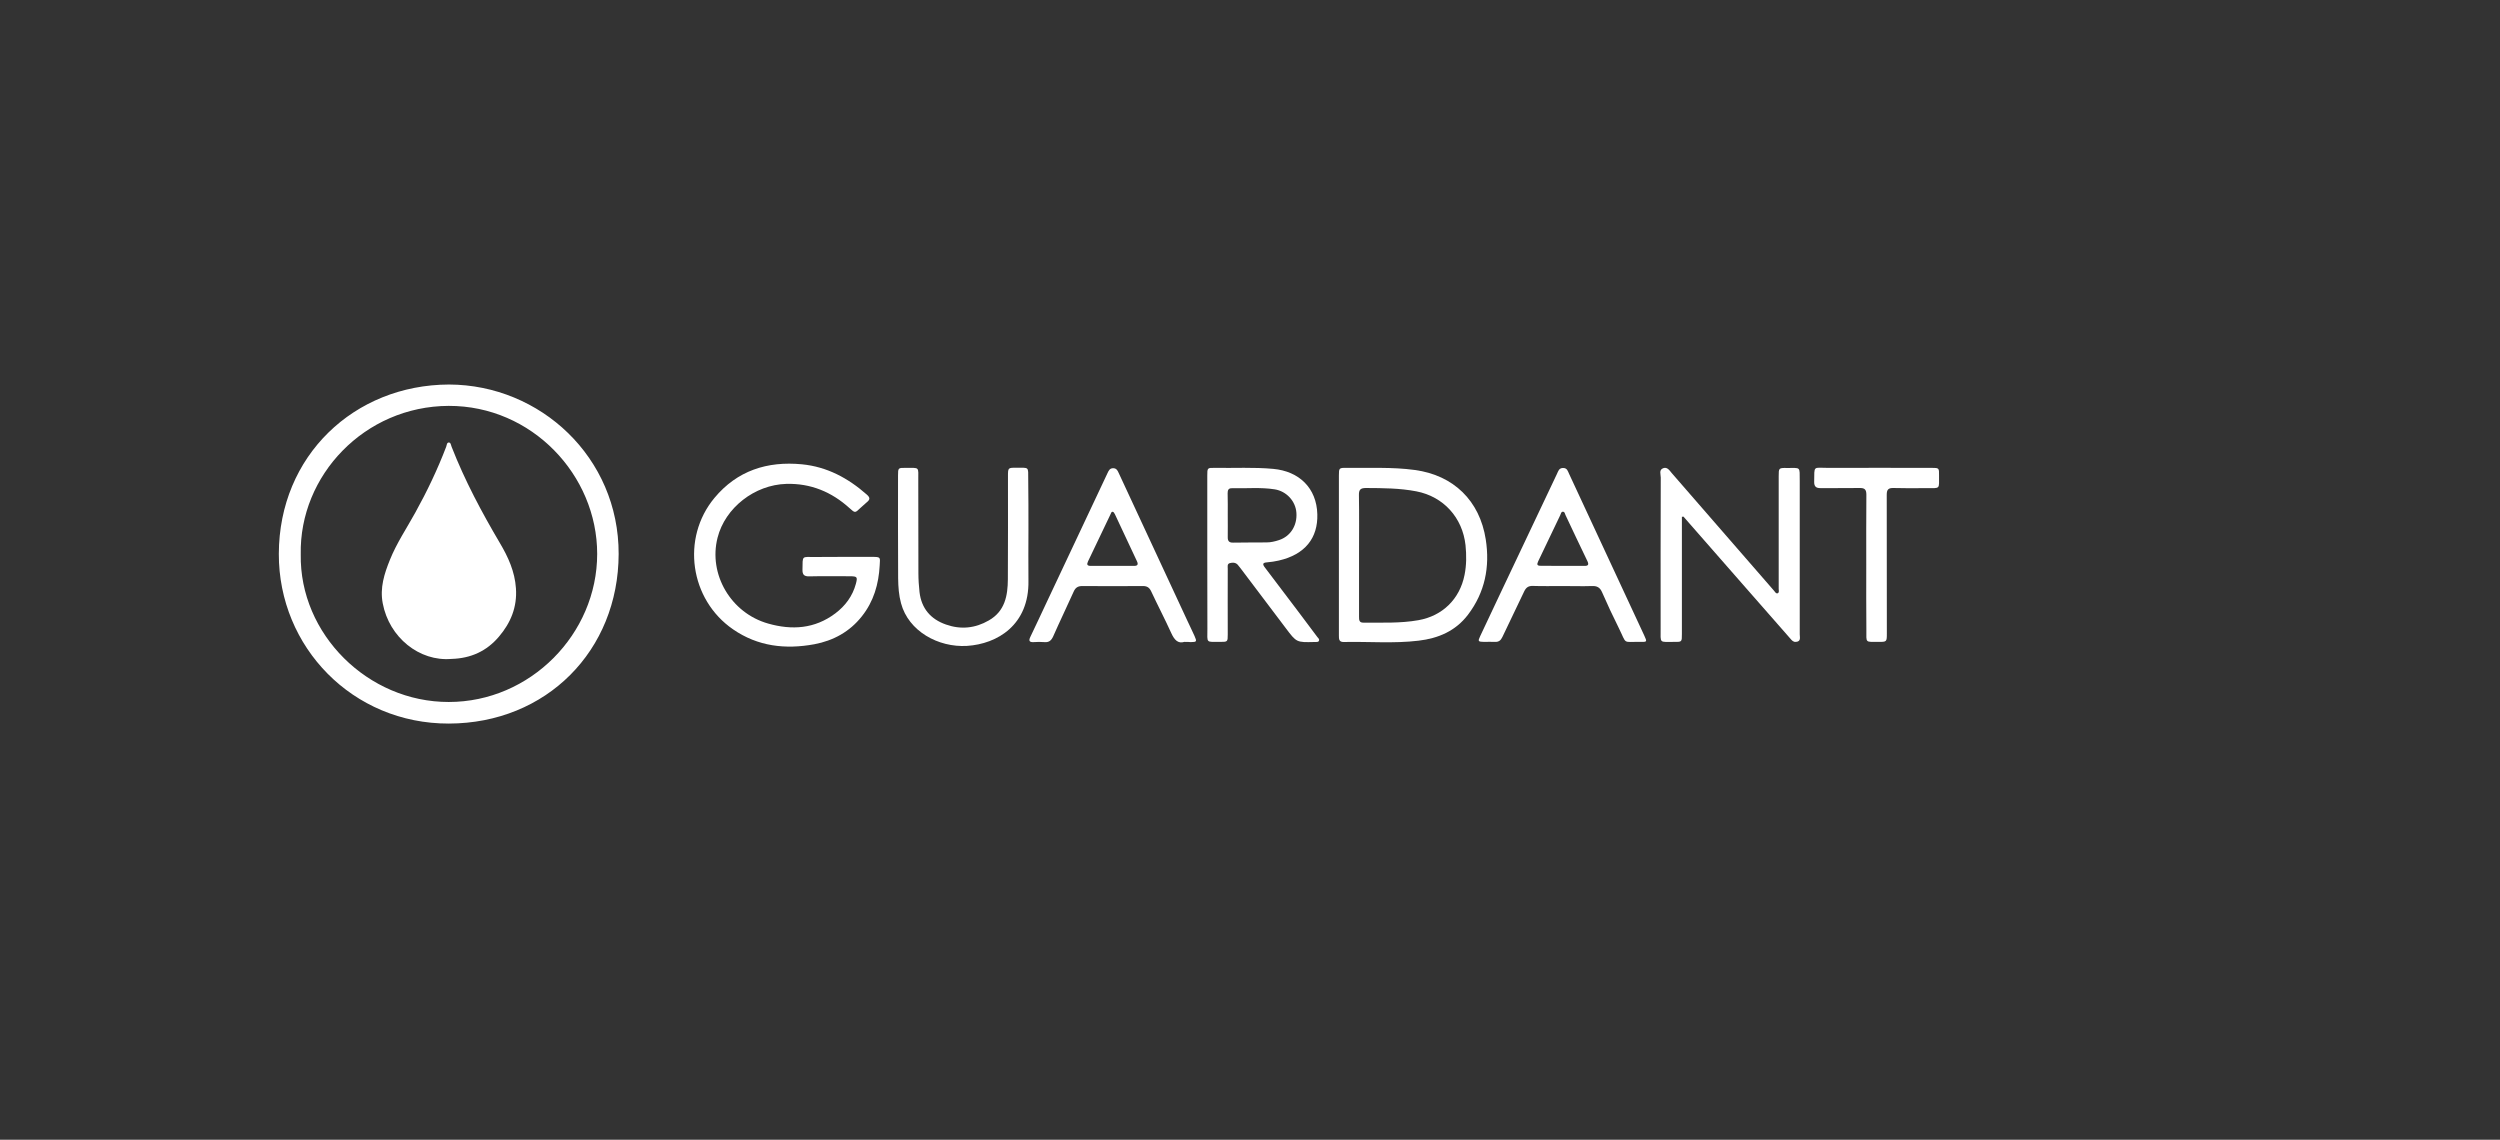 <svg width="272" height="124" viewBox="0 0 272 124" fill="none" xmlns="http://www.w3.org/2000/svg">
<rect x="0" y="0" width="272" height="124" fill="#333333" stroke="none"/>
<path d="M48.847 41.836C58.786 41.86 67.334 49.766 67.309 60.274C67.285 70.795 59.44 78.7 48.835 78.725C38.375 78.749 30.312 70.407 30.336 60.262C30.36 49.584 38.544 41.872 48.847 41.836ZM32.721 60.31C32.576 69.003 40.033 76.388 48.823 76.376C57.685 76.376 64.973 68.991 64.973 60.262C64.973 51.691 57.866 44.136 48.811 44.16C39.682 44.197 32.551 51.715 32.721 60.31Z" fill="white"/>
<path d="M91.558 60.589C92.648 60.589 93.737 60.589 94.827 60.589C95.856 60.589 95.759 60.613 95.711 61.509C95.602 63.555 95.057 65.444 93.762 67.066C92.442 68.737 90.662 69.705 88.604 70.093C85.457 70.674 82.454 70.335 79.754 68.47C75.057 65.238 74.089 58.555 77.733 54.172C80.202 51.206 83.471 50.153 87.248 50.516C89.984 50.783 92.272 52.017 94.306 53.809C94.706 54.16 94.657 54.366 94.294 54.657C94.064 54.85 93.834 55.056 93.616 55.262C93.023 55.831 93.035 55.831 92.43 55.286C90.481 53.519 88.205 52.574 85.553 52.647C82.103 52.744 78.895 55.25 78.072 58.495C77.055 62.478 79.512 66.691 83.568 67.841C86.159 68.579 88.641 68.422 90.88 66.739C91.97 65.916 92.757 64.862 93.12 63.519C93.314 62.78 93.265 62.708 92.527 62.696C91.038 62.696 89.537 62.671 88.047 62.708C87.49 62.72 87.297 62.526 87.309 61.981C87.333 60.383 87.212 60.613 88.653 60.601C89.621 60.589 90.59 60.589 91.558 60.589Z" fill="white"/>
<path d="M145.672 60.31C145.672 57.441 145.672 54.584 145.672 51.715C145.672 50.928 145.696 50.892 146.495 50.904C148.977 50.94 151.447 50.795 153.929 51.134C158.142 51.703 160.999 54.475 161.652 58.7C162.112 61.691 161.568 64.439 159.715 66.884C158.359 68.664 156.483 69.451 154.352 69.705C151.64 70.032 148.916 69.79 146.192 69.85C145.672 69.862 145.672 69.511 145.672 69.16C145.672 66.896 145.672 64.645 145.672 62.381C145.672 61.678 145.672 61.001 145.672 60.31ZM147.863 60.383C147.863 62.623 147.863 64.862 147.863 67.102C147.863 67.453 147.875 67.756 148.347 67.744C150.345 67.732 152.343 67.829 154.316 67.478C156.943 67.017 158.82 65.177 159.34 62.562C159.558 61.485 159.558 60.407 159.449 59.318C159.122 56.315 157.052 54.027 154.098 53.458C152.282 53.107 150.454 53.107 148.614 53.095C148.045 53.095 147.839 53.264 147.851 53.846C147.887 56.037 147.863 58.216 147.863 60.383Z" fill="white"/>
<path d="M182.99 56.23C182.99 56.448 182.99 56.666 182.99 56.884C182.99 60.916 182.99 64.959 182.99 68.991C182.99 69.838 182.99 69.85 182.154 69.838C180.496 69.826 180.677 70.068 180.677 68.361C180.677 62.889 180.665 57.429 180.69 51.957C180.69 51.606 180.472 51.121 180.956 50.94C181.404 50.77 181.646 51.194 181.888 51.473C183.874 53.749 185.859 56.037 187.844 58.325C189.564 60.298 191.283 62.284 193.002 64.257C193.111 64.378 193.22 64.62 193.413 64.548C193.607 64.463 193.522 64.221 193.522 64.051C193.522 59.971 193.522 55.904 193.522 51.824C193.522 50.916 193.522 50.904 194.418 50.916C195.944 50.928 195.798 50.71 195.811 52.308C195.811 57.877 195.811 63.446 195.811 69.015C195.811 69.33 195.98 69.802 195.387 69.838C195.108 69.862 194.951 69.669 194.794 69.487C193.159 67.623 191.525 65.758 189.89 63.894C187.651 61.327 185.399 58.773 183.159 56.206C183.087 56.206 183.038 56.218 182.99 56.23Z" fill="white"/>
<path d="M131.352 60.359C131.352 57.49 131.352 54.633 131.352 51.763C131.352 50.904 131.352 50.892 132.175 50.904C134.293 50.94 136.412 50.819 138.519 51.013C141.352 51.267 143.252 53.107 143.325 55.952C143.398 58.531 141.993 60.335 139.124 60.989C138.712 61.085 138.289 61.146 137.865 61.182C137.368 61.218 137.332 61.376 137.635 61.763C138.845 63.349 140.044 64.947 141.255 66.545C141.945 67.466 142.635 68.386 143.325 69.306C143.422 69.427 143.591 69.548 143.494 69.729C143.41 69.899 143.204 69.826 143.059 69.85C143.034 69.85 143.022 69.85 142.998 69.85C141.061 69.899 141.061 69.899 139.887 68.337C138.24 66.17 136.606 63.991 134.959 61.812C134.862 61.679 134.766 61.557 134.657 61.436C134.415 61.182 134.1 61.194 133.809 61.267C133.494 61.352 133.579 61.654 133.579 61.884C133.567 64.269 133.579 66.642 133.579 69.027C133.579 69.826 133.567 69.838 132.768 69.838C131.158 69.826 131.364 70.02 131.364 68.41C131.352 65.734 131.352 63.047 131.352 60.359ZM133.579 56.013C133.579 56.824 133.591 57.623 133.579 58.434C133.567 58.87 133.737 59.051 134.172 59.039C135.383 59.015 136.594 59.027 137.804 59.015C138.264 59.015 138.724 58.906 139.16 58.761C140.407 58.349 141.146 57.175 141.049 55.795C140.964 54.524 139.971 53.446 138.688 53.24C137.151 52.998 135.589 53.156 134.039 53.119C133.652 53.107 133.567 53.325 133.567 53.664C133.591 54.439 133.579 55.226 133.579 56.013Z" fill="white"/>
<path d="M170.034 63.761C168.944 63.761 167.854 63.785 166.765 63.749C166.293 63.737 166.038 63.918 165.833 64.342C165.058 66.001 164.235 67.647 163.46 69.306C163.278 69.693 163.048 69.862 162.624 69.838C162.237 69.814 161.862 69.838 161.474 69.838C160.808 69.826 160.772 69.778 161.051 69.197C161.716 67.768 162.394 66.352 163.06 64.935C165.167 60.468 167.285 56.001 169.404 51.545C169.537 51.267 169.61 50.928 170.046 50.916C170.518 50.904 170.578 51.267 170.724 51.57C173.46 57.441 176.184 63.301 178.908 69.172C179.21 69.826 179.198 69.85 178.508 69.838C176.462 69.802 177.043 70.177 176.123 68.325C175.482 67.042 174.876 65.746 174.307 64.439C174.077 63.906 173.75 63.737 173.193 63.761C172.128 63.797 171.075 63.761 170.034 63.761ZM170.009 61.569C170.796 61.569 171.583 61.557 172.37 61.569C172.818 61.582 172.891 61.424 172.697 61.025C171.898 59.378 171.123 57.72 170.336 56.061C170.264 55.916 170.252 55.662 170.022 55.674C169.852 55.686 169.816 55.904 169.755 56.049C168.956 57.72 168.169 59.39 167.358 61.061C167.189 61.424 167.225 61.569 167.661 61.557C168.448 61.569 169.235 61.569 170.009 61.569Z" fill="white"/>
<path d="M128.858 69.838C128.155 70.056 127.768 69.608 127.441 68.894C126.739 67.356 125.952 65.843 125.238 64.318C125.044 63.918 124.79 63.761 124.354 63.761C122.151 63.773 119.959 63.785 117.756 63.761C117.248 63.761 116.993 63.954 116.8 64.402C116.073 66.025 115.298 67.623 114.584 69.245C114.378 69.693 114.124 69.911 113.616 69.862C113.24 69.826 112.853 69.838 112.465 69.862C111.993 69.887 111.896 69.717 112.102 69.293C112.72 68.022 113.301 66.739 113.906 65.468C116.11 60.795 118.301 56.121 120.504 51.461C120.625 51.206 120.734 50.952 121.097 50.94C121.461 50.94 121.582 51.17 121.703 51.436C124.185 56.775 126.666 62.114 129.148 67.453C129.415 68.034 129.705 68.615 129.971 69.209C130.238 69.814 130.201 69.85 129.56 69.862C129.354 69.838 129.172 69.838 128.858 69.838ZM121.037 61.569C121.8 61.569 122.562 61.557 123.337 61.569C123.761 61.582 123.882 61.436 123.688 61.037C122.889 59.342 122.102 57.647 121.303 55.952C121.255 55.855 121.17 55.71 121.085 55.686C120.904 55.649 120.879 55.843 120.819 55.964C120.008 57.671 119.197 59.378 118.373 61.085C118.216 61.424 118.289 61.569 118.676 61.569C119.463 61.569 120.25 61.569 121.037 61.569Z" fill="white"/>
<path d="M111.895 57.611C111.895 59.463 111.871 61.328 111.895 63.18C111.98 67.974 108.529 70.068 105.2 70.274C102.089 70.456 98.844 68.676 98.033 65.637C97.791 64.754 97.73 63.846 97.718 62.938C97.694 59.209 97.706 55.468 97.706 51.739C97.706 50.904 97.718 50.892 98.554 50.904C100.079 50.916 99.909 50.734 99.909 52.26C99.922 55.625 99.909 59.003 99.922 62.369C99.922 63.059 99.97 63.737 100.043 64.415C100.249 66.194 101.253 67.369 102.924 67.95C104.534 68.519 106.096 68.361 107.585 67.502C109.34 66.497 109.643 64.814 109.655 63.022C109.679 59.294 109.667 55.553 109.667 51.824C109.667 50.892 109.667 50.88 110.6 50.892C111.968 50.904 111.871 50.722 111.871 52.151C111.895 53.979 111.895 55.795 111.895 57.611Z" fill="white"/>
<path d="M203.049 61.461C203.049 58.918 203.037 56.376 203.061 53.833C203.061 53.276 202.892 53.083 202.335 53.095C200.918 53.119 199.514 53.095 198.098 53.107C197.577 53.119 197.371 52.925 197.383 52.405C197.408 50.613 197.25 50.904 198.848 50.904C202.625 50.892 206.391 50.904 210.168 50.904C210.967 50.904 210.979 50.916 210.967 51.727C210.955 53.264 211.16 53.107 209.575 53.107C208.388 53.119 207.19 53.131 206.003 53.095C205.446 53.083 205.277 53.276 205.277 53.821C205.289 58.846 205.289 63.87 205.289 68.894C205.289 69.838 205.289 69.838 204.357 69.838C202.916 69.826 203.061 69.984 203.061 68.543C203.037 66.182 203.049 63.821 203.049 61.461Z" fill="white"/>
<path d="M49.125 71.69C45.626 71.993 42.345 69.354 41.643 65.649C41.316 63.954 41.812 62.417 42.43 60.892C43.156 59.088 44.246 57.477 45.178 55.782C46.461 53.47 47.599 51.085 48.543 48.615C48.616 48.434 48.604 48.143 48.834 48.143C49.052 48.143 49.064 48.446 49.137 48.615C50.565 52.272 52.405 55.722 54.391 59.088C55.287 60.601 56.013 62.187 56.134 64.003C56.279 66.049 55.565 67.768 54.282 69.269C52.962 70.831 51.243 71.63 49.125 71.69Z" fill="white"/>
</svg>
